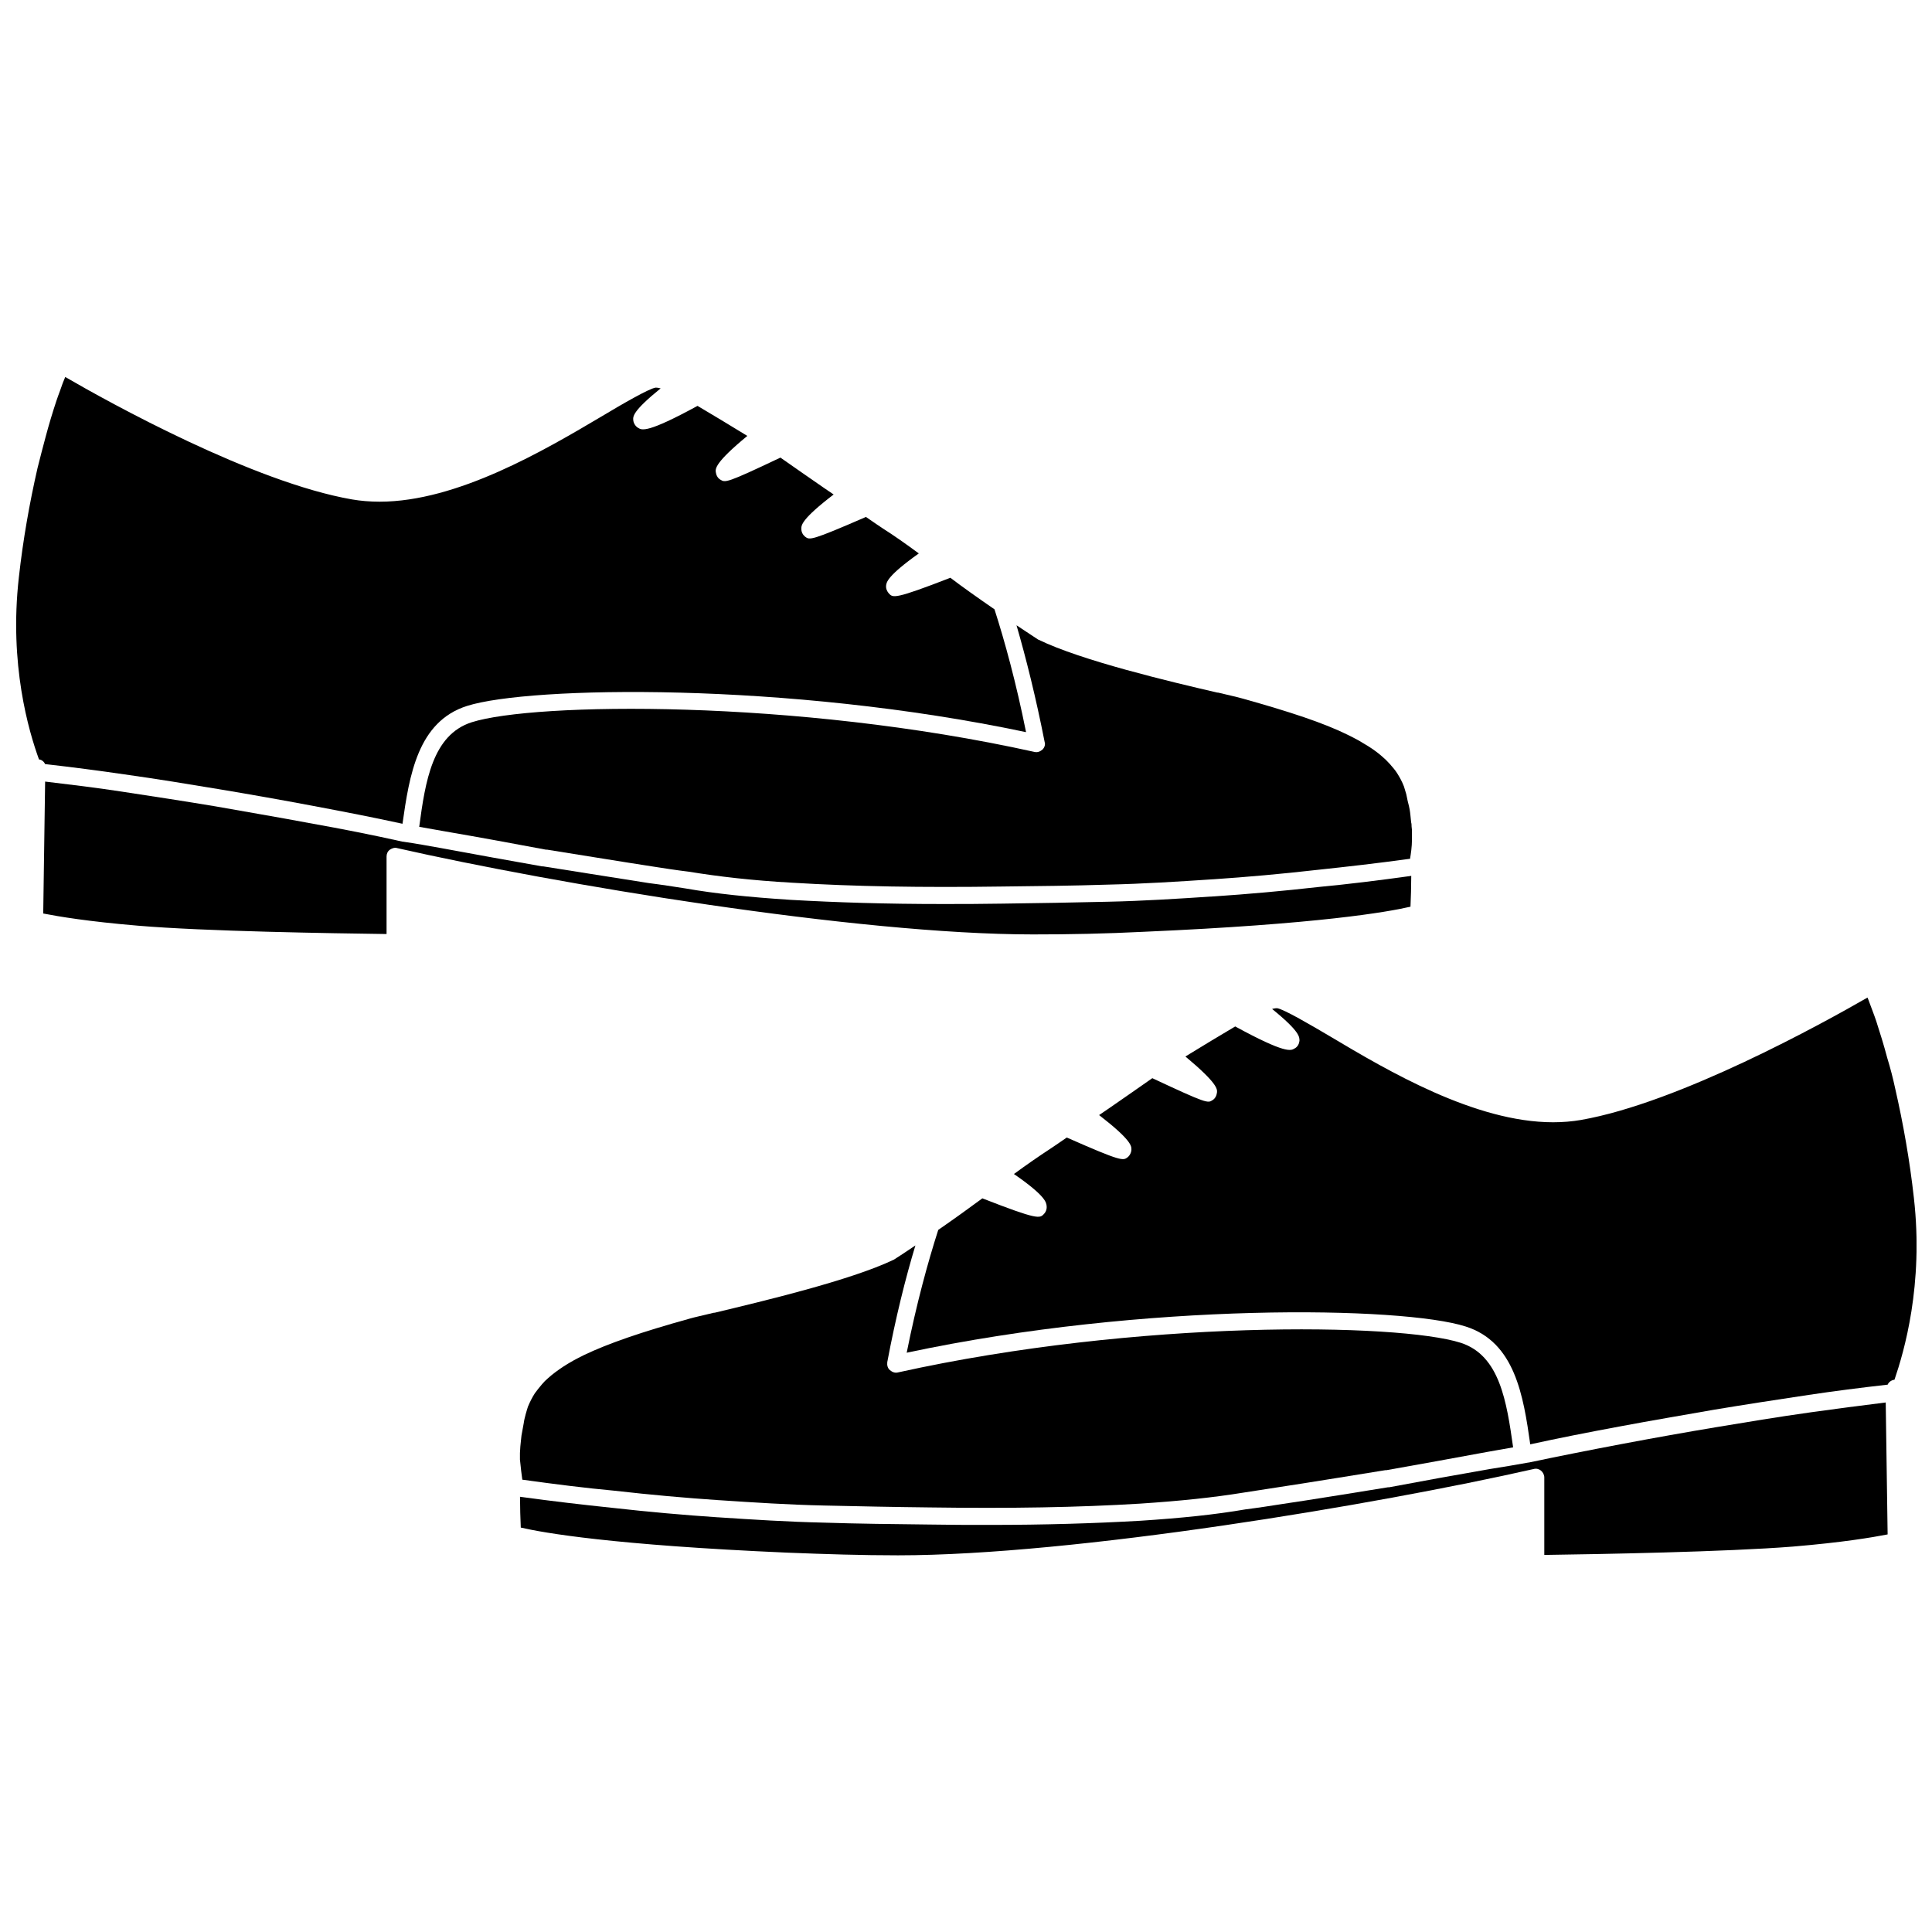 <?xml version="1.0" encoding="UTF-8"?>
<!-- Uploaded to: ICON Repo, www.svgrepo.com, Generator: ICON Repo Mixer Tools -->
<svg width="800px" height="800px" version="1.1" viewBox="144 144 512 512" xmlns="http://www.w3.org/2000/svg">
 <defs>
  <clipPath id="b">
   <path d="m384 408h267.9v119h-267.9z"/>
  </clipPath>
  <clipPath id="a">
   <path d="m148.09 243h267.91v120h-267.91z"/>
  </clipPath>
 </defs>
 <g clip-path="url(#b)">
  <path d="m651.2 461.46c-1.109-9.977-2.82-19.648-4.938-28.918-0.605-2.82-1.309-5.543-2.117-8.16-0.906-3.426-1.914-6.648-2.922-9.773-0.301-0.906-0.605-1.715-0.906-2.519-0.605-1.512-1.008-2.82-1.41-3.727-11.891 6.852-49.977 27.91-75.973 32.445-2.316 0.402-4.836 0.605-7.356 0.605-20.656 0-43.73-13.602-58.945-22.672-4.938-2.922-12.496-7.356-14.207-7.559-0.102 0-0.605 0-1.309 0.203 7.457 6.047 7.254 7.457 7.254 8.465-0.102 0.805-0.504 1.613-1.309 2.016-1.008 0.605-2.418 1.41-15.719-5.844-3.727 2.215-8.969 5.34-13.199 7.961 8.566 7.152 8.465 8.664 8.363 9.574-0.102 0.805-0.504 1.613-1.211 2.016-1.211 0.805-1.512 0.906-15.922-5.844-3.629 2.519-7.758 5.441-11.586 8.062l-2.519 1.715c8.465 6.551 8.566 8.16 8.566 9.07 0 0.805-0.402 1.613-1.008 2.117-1.211 0.906-1.512 1.211-16.121-5.238-2.016 1.41-3.828 2.621-4.434 3.023-2.922 1.914-6.144 4.133-9.574 6.648 8.465 5.844 8.566 7.559 8.664 8.465 0.102 0.805-0.203 1.613-0.707 2.117-1.109 1.211-1.613 1.613-16.324-4.133-3.125 2.316-7.457 5.441-11.688 8.363-2.719 8.465-5.742 19.445-8.363 32.547 63.379-13.504 131.5-12.293 148.12-6.953 13.098 4.133 15.316 18.438 17.129 31.234 7.356-1.613 15.012-3.125 23.68-4.734 8.566-1.613 17.027-3.023 24.988-4.434 7.859-1.309 16.324-2.621 25.09-3.93 6.75-1.008 13.805-1.914 20.957-2.719 0.301-0.707 1.008-1.211 1.812-1.309 2.519-7.375 7.758-25.109 5.141-48.184z"/>
 </g>
 <path d="m282.41 536.13c8.766 1.211 16.727 2.215 24.383 2.922 9.773 1.109 18.844 1.914 27.809 2.519h0.102c9.07 0.605 18.438 1.211 27.711 1.41 9.168 0.203 18.539 0.402 28.012 0.504 21.461 0.301 39.195 0 55.723-1.008 10.68-0.707 19.348-1.613 27.406-2.922 3.324-0.504 6.551-1.008 9.773-1.512 4.836-0.707 27.207-4.332 27.809-4.434h0.301c8.566-1.512 17.434-3.125 26.703-4.836 2.215-0.402 4.535-0.805 6.852-1.211-1.715-12.09-3.527-24.383-13.906-27.711-16.426-5.238-85.445-6.246-149.13 7.859-0.805 0.203-1.512-0.102-2.117-0.605-0.605-0.504-0.805-1.309-0.707-2.117 2.215-11.789 4.836-22.27 7.457-30.934-2.519 1.715-4.535 3.023-5.644 3.727-0.102 0.102-0.203 0.102-0.203 0.102-11.387 5.441-34.762 10.984-47.359 14.008h-0.203c-2.922 0.707-5.238 1.211-6.246 1.512-13.098 3.629-21.766 6.648-28.113 9.672-1.008 0.504-2.016 1.008-2.922 1.512-0.906 0.504-1.715 1.008-2.519 1.512-1.512 1.008-2.922 2.016-4.133 3.125-0.605 0.504-1.109 1.008-1.613 1.613-0.707 0.805-1.309 1.613-1.914 2.418-0.707 1.109-1.309 2.316-1.812 3.527-0.203 0.605-0.402 1.309-0.605 2.016-0.203 0.805-0.402 1.512-0.504 2.316-0.203 1.109-0.402 2.215-0.605 3.324-0.102 0.605-0.102 1.309-0.203 1.914 0 0.301-0.102 0.707-0.102 1.008 0 0.605-0.102 1.211-0.102 1.715v1.715c0.223 2.215 0.422 3.93 0.625 5.34z"/>
 <path d="m623.79 518.29c-8.664 1.211-17.129 2.621-24.988 3.93s-16.324 2.82-24.887 4.434c-9.07 1.715-17.129 3.324-24.789 4.938h-0.102c-3.426 0.605-6.852 1.211-10.176 1.715-9.27 1.613-18.137 3.223-26.703 4.836h-0.301c-0.504 0.102-22.973 3.727-28.012 4.434-3.223 0.504-6.449 1.008-9.672 1.41-8.16 1.41-17.027 2.316-27.809 3.023-12.395 0.707-25.391 1.109-40.203 1.109-5.039 0-10.379 0-15.922-0.102-9.371-0.102-18.844-0.203-28.012-0.504-9.27-0.203-18.742-0.805-27.91-1.41h-0.102c-8.969-0.605-18.137-1.41-28.012-2.519-7.656-0.805-15.617-1.715-24.383-2.922 0 2.621 0.102 5.945 0.203 8.16 6.047 1.41 24.383 4.637 70.633 6.648 10.176 0.402 19.75 0.707 29.32 0.707 46.754 0 126.66-13.402 168.47-22.871 0.707-0.203 1.41 0 1.914 0.402 0.504 0.402 0.906 1.109 0.906 1.812v20.555c14.609-0.203 48.164-0.805 65.898-2.215 13.199-1.109 20.957-2.418 25.09-3.223l-0.504-34.965c-6.652 0.805-13.402 1.711-19.953 2.617z"/>
 <g clip-path="url(#a)">
  <path d="m155.95 346.49c7.055 0.805 14.105 1.715 20.957 2.719 8.664 1.211 17.23 2.621 25.09 3.93s16.426 2.82 24.988 4.434c8.566 1.613 16.324 3.125 23.68 4.734 1.812-12.797 4.031-27.105 17.129-31.234 16.523-5.238 84.641-6.449 148.12 6.953-2.621-13.098-5.644-24.082-8.363-32.547-4.231-2.922-8.664-6.047-11.688-8.363-14.812 5.742-15.215 5.34-16.324 4.133-0.504-0.605-0.805-1.309-0.707-2.117 0.102-0.805 0.301-2.519 8.664-8.465-3.426-2.519-6.551-4.734-9.574-6.648-0.605-0.402-2.418-1.613-4.434-3.023-14.609 6.348-14.914 6.144-16.121 5.238-0.605-0.504-1.008-1.211-1.008-2.117s0-2.519 8.566-9.07l-2.519-1.715c-3.828-2.621-7.961-5.543-11.586-8.062-14.41 6.852-14.609 6.648-15.922 5.844-0.707-0.402-1.109-1.211-1.211-2.016-0.102-0.906-0.203-2.519 8.363-9.574-4.231-2.621-9.473-5.742-13.199-7.961-13.301 7.254-14.711 6.449-15.719 5.844-0.707-0.402-1.211-1.211-1.309-2.016-0.102-1.008-0.203-2.418 7.254-8.465-0.805-0.203-1.211-0.203-1.309-0.203-1.715 0.203-9.168 4.535-14.207 7.559-15.316 9.07-38.391 22.672-58.945 22.672-2.519 0-5.039-0.203-7.356-0.605-26.098-4.535-64.184-25.594-75.973-32.445-0.402 0.906-0.906 2.215-1.41 3.727-0.301 0.805-0.605 1.613-0.906 2.519-1.008 3.023-2.016 6.348-2.922 9.773-0.707 2.621-1.41 5.34-2.117 8.16-2.117 9.27-3.828 18.941-4.938 28.918-2.621 23.074 2.621 40.809 5.34 48.266 0.605 0.02 1.312 0.523 1.613 1.227z"/>
 </g>
 <path d="m420.25 342.66c-0.605 0.504-1.309 0.805-2.117 0.605-63.582-14.105-132.7-13.098-149.13-7.859-10.379 3.324-12.293 15.617-13.906 27.711 2.316 0.402 4.535 0.805 6.852 1.211 9.371 1.613 18.137 3.223 26.703 4.836h0.301c0.707 0.102 23.074 3.727 27.809 4.434 3.223 0.504 6.449 1.008 9.773 1.41 8.062 1.309 16.727 2.316 27.406 2.922 16.523 1.008 34.258 1.309 55.723 1.008 9.371-0.102 18.844-0.203 28.012-0.504 9.168-0.203 18.641-0.805 27.711-1.41h0.102c8.969-0.605 18.035-1.41 27.809-2.519 7.559-0.805 15.617-1.715 24.383-2.922 0.203-1.309 0.504-3.125 0.504-5.141v-1.715c0-0.605 0-1.109-0.102-1.715 0-0.301 0-0.707-0.102-1.008-0.102-0.605-0.102-1.211-0.203-1.914-0.102-1.109-0.301-2.215-0.605-3.324-0.203-0.707-0.301-1.512-0.504-2.316-0.203-0.707-0.402-1.309-0.605-2.016-0.504-1.309-1.109-2.418-1.812-3.527-0.504-0.805-1.211-1.613-1.914-2.418-0.504-0.504-1.008-1.109-1.613-1.613-1.211-1.109-2.519-2.117-4.133-3.125-0.805-0.504-1.715-1.008-2.519-1.512-0.906-0.504-1.914-1.008-2.922-1.512-6.348-3.125-15.113-6.047-28.113-9.672-1.008-0.301-3.324-0.805-6.246-1.512h-0.203c-12.594-2.922-35.973-8.465-47.359-14.008-0.102 0-0.203-0.102-0.203-0.102-1.008-0.707-3.125-2.016-5.644-3.727 2.519 8.664 5.141 19.145 7.457 30.934 0.223 0.609 0.02 1.414-0.586 2.019z"/>
 <path d="m447.16 390.93c46.25-2.016 64.59-5.238 70.633-6.648 0.102-2.215 0.203-5.543 0.203-8.16-8.766 1.211-16.828 2.215-24.383 2.922-9.875 1.109-18.941 1.914-28.012 2.519l-0.105-0.004c-9.168 0.605-18.539 1.211-27.91 1.41-9.168 0.203-18.641 0.402-28.012 0.504-5.543 0.102-10.781 0.102-15.922 0.102-14.711 0-27.809-0.402-40.203-1.109-10.883-0.707-19.75-1.613-27.809-3.023-3.223-0.504-6.449-1.008-9.672-1.41-5.039-0.805-27.508-4.332-28.012-4.434h-0.301c-8.566-1.512-17.434-3.125-26.703-4.836-3.324-0.605-6.75-1.211-10.176-1.715h-0.102c-7.656-1.715-15.719-3.324-24.789-4.938-8.566-1.613-17.027-3.023-24.887-4.434-7.859-1.309-16.324-2.621-24.988-3.93-6.551-1.008-13.301-1.812-20.051-2.621l-0.504 34.965c4.133 0.805 11.891 2.117 25.09 3.223 17.734 1.512 51.289 2.016 65.898 2.215v-20.555c0-0.707 0.301-1.41 0.906-1.812 0.605-0.402 1.309-0.605 1.914-0.402 41.816 9.473 121.72 22.871 168.47 22.871 9.672 0.008 19.344-0.195 29.422-0.699z"/>
</svg>
